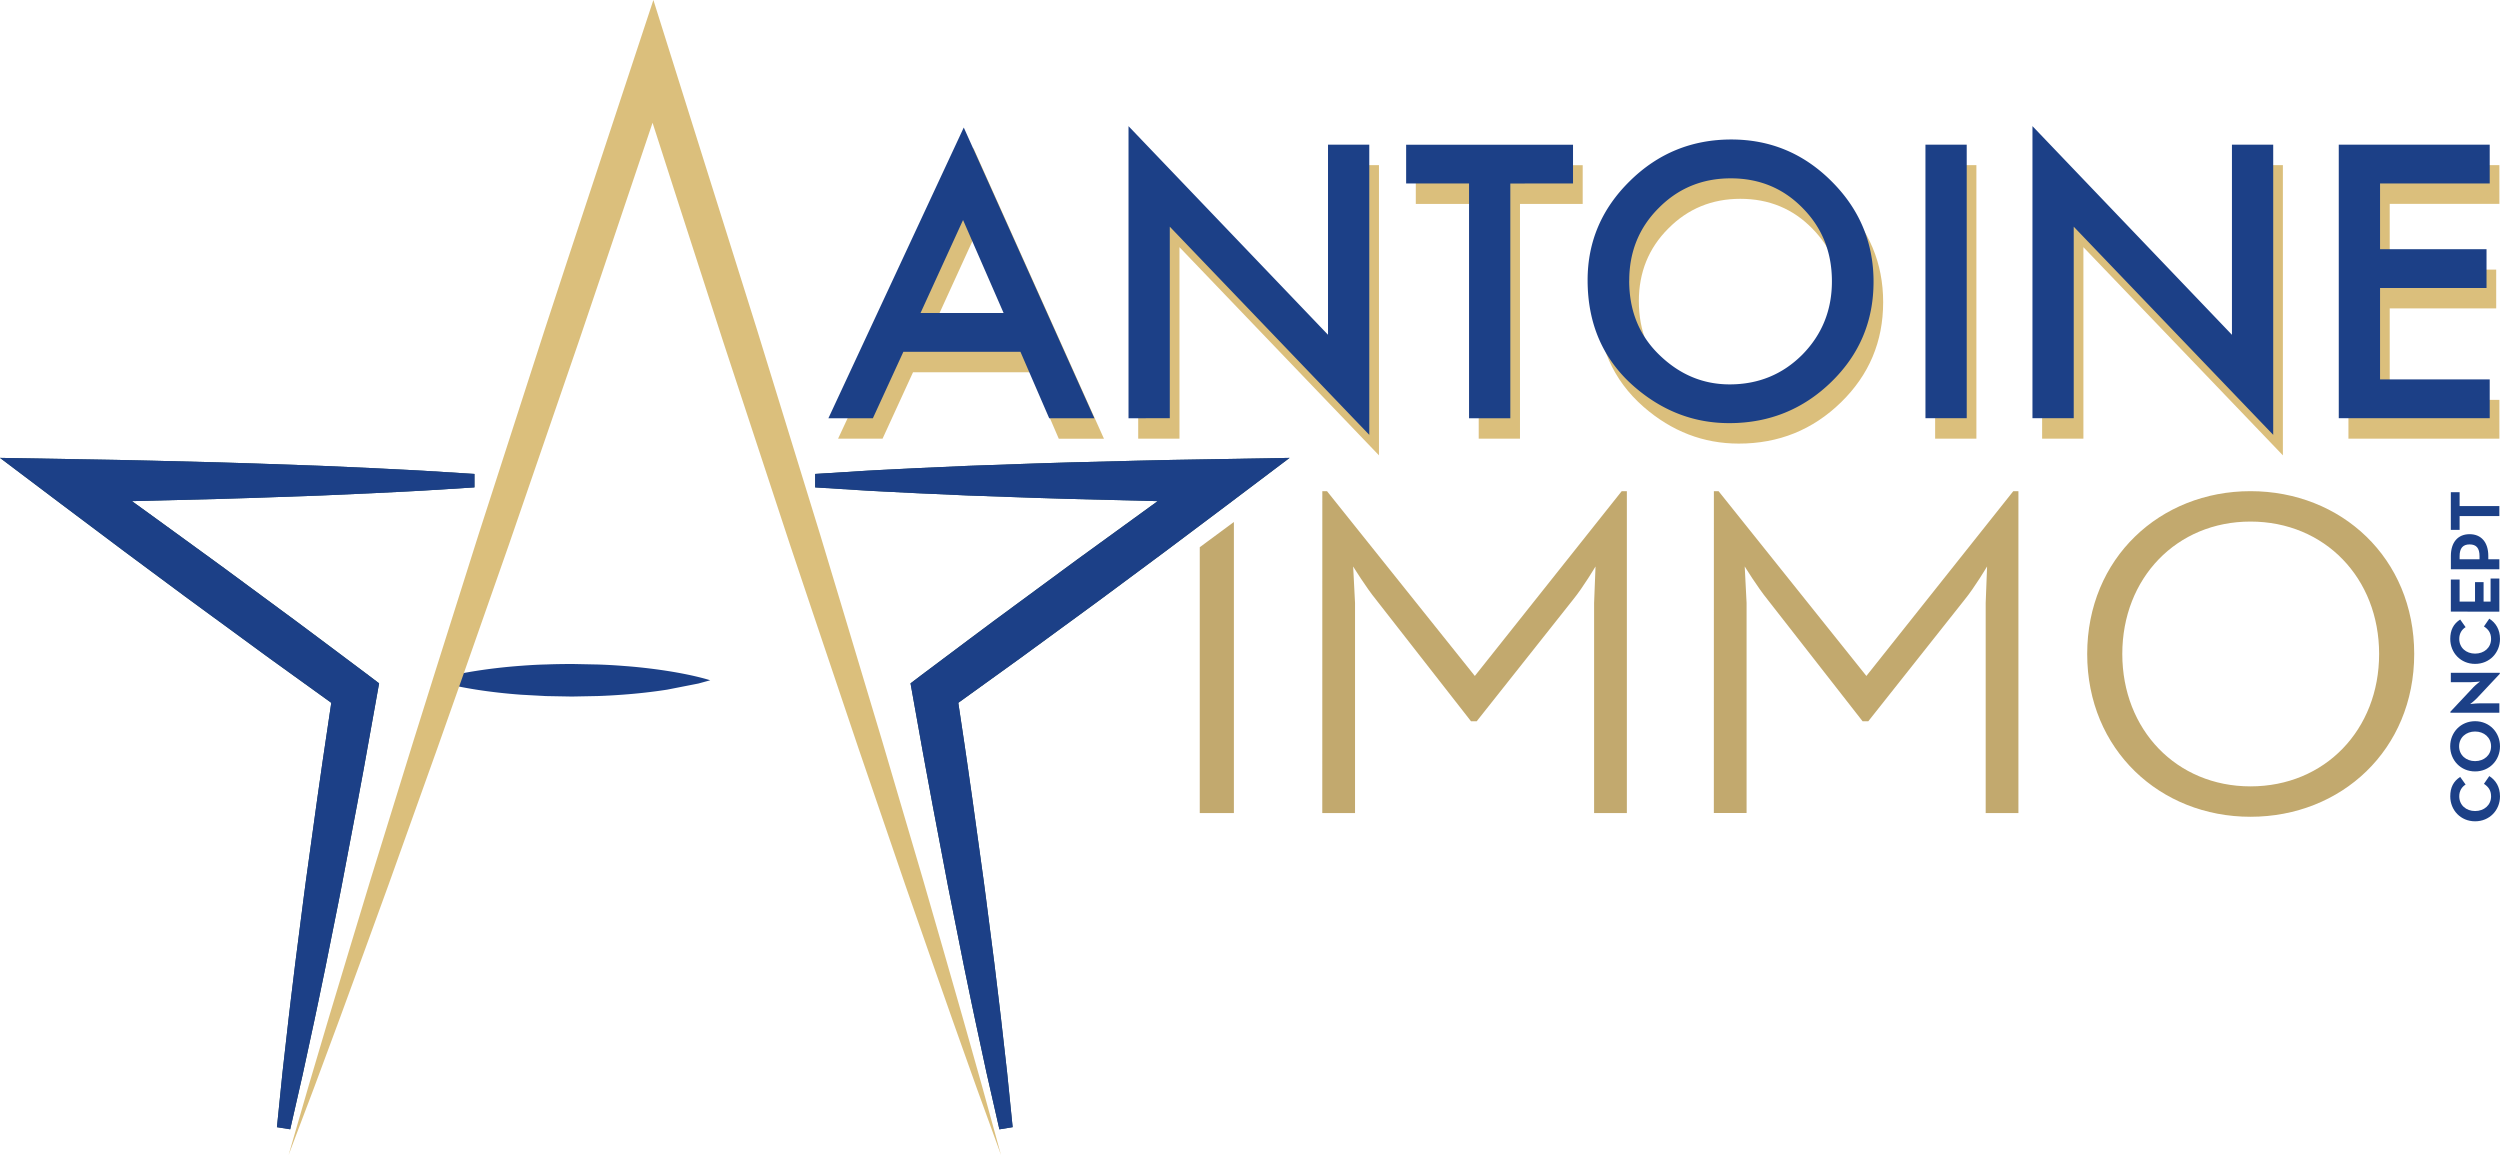 <svg xmlns="http://www.w3.org/2000/svg" xmlns:xlink="http://www.w3.org/1999/xlink" width="574.281" height="265.313" viewBox="0, 0, 574.281, 265.313"><path d="M232.765 76.598l-9.32-21.366-9.767 21.366zm3.867 8.913h-26.898l-7 15.26h-10.217L223.6 34l29.993 66.783h-10.377zm24.826 15.26v-67.1l45.824 47.943V37.938h9.485v66.66L270.94 56.78v43.993zm87.702-53.924v53.924h-9.482V46.848h-14.45v-8.9h38.338v8.9zm27.306 22.324c0 6.937 2.33 12.646 6.997 17.12C388.107 90.762 393.466 93 399.54 93c6.592 0 12.154-2.276 16.686-6.832 4.53-4.608 6.796-10.218 6.796-16.833 0-6.695-2.238-12.307-6.716-16.833-4.446-4.556-9.956-6.832-16.525-6.832-6.537 0-12.057 2.276-16.56 6.832-4.504 4.5-6.756 10.057-6.756 16.67m-9.563-.103c0-8.844 3.24-16.442 9.727-22.8 6.458-6.35 14.215-9.523 23.277-9.523 8.954 0 16.63 3.2 23.032 9.603 6.435 6.404 9.646 14.096 9.646 23.075 0 9.035-3.228 16.7-9.683 22.995-6.486 6.322-14.3 9.48-23.48 9.48-8.114 0-15.402-2.8-21.855-8.422-7.1-6.214-10.663-14.354-10.663-24.42m87.1 31.705h-9.48V37.938h9.48zm15.097 0v-67.1l45.826 47.943V37.938h9.48v66.66l-45.823-47.82v43.993zm105.04-53.924h-25.193v15.1h24.46v8.912h-24.46v21h25.193v8.913h-34.677V37.938h34.677z" fill="#dbbf7c"/><path d="M275.6 125.702l7.84-5.792v66.854h-7.84zm28.153-12.875h1.074l33.96 42.447 33.74-42.447h1.184v73.938h-7.525V138.5l.327-8.382s-2.797 4.73-5.16 7.63l-22.14 27.94h-1.3L316.1 137.76c-2.36-2.902-5.264-7.63-5.264-7.63l.432 8.382v48.255h-7.525zm89.947 0h1.074l33.958 42.447 33.746-42.447h1.177v73.938h-7.518V138.5l.32-8.382s-2.793 4.73-5.155 7.63l-22.137 27.94h-1.3l-21.82-27.94c-2.362-2.902-5.262-7.63-5.262-7.63l.427 8.382v48.255h-7.52zm152.814 37.396c0-17.408-12.466-30.412-29.555-30.412-16.98 0-29.443 13.004-29.443 30.412s12.463 30.416 29.443 30.416c17.1 0 29.555-13.006 29.555-30.416m-67.06 0c0-22.03 16.763-37.396 37.504-37.396 20.847 0 37.614 15.366 37.614 37.396s-16.767 37.4-37.614 37.4c-20.74 0-37.504-15.368-37.504-37.4" fill="#c2a96e"/><g fill="#2d4f5e"><use xlink:href="#B"/><use xlink:href="#C"/></g><g fill="#1c4087"><path d="M163.17 156.262l-2.73.748-7.208 1.415a126.36 126.36 0 0 1-10.183 1.15 136.18 136.18 0 0 1-5.747.315l-5.93.116-5.93-.108-5.744-.312c-3.725-.274-7.203-.683-10.184-1.15s-5.467-.993-7.206-1.42c-1.738-.434-2.734-.754-2.734-.754s.996-.32 2.734-.754c1.74-.426 4.222-.953 7.206-1.418s6.46-.88 10.184-1.152c1.864-.137 3.786-.26 5.744-.3 1.96-.083 3.946-.1 5.93-.114l5.93.12a123.95 123.95 0 0 1 5.747.316 125.43 125.43 0 0 1 10.183 1.151c2.98.464 5.467.986 7.208 1.412s2.73.75 2.73.75m67.372-84.37l-9.318-21.366-9.767 21.366zm3.867 8.913h-26.897l-7 15.26h-10.218l31.095-66.782 30 66.782h-10.374zm24.826 15.262v-67.1L305.06 76.9V33.233h9.48v66.66l-45.824-47.82v43.993zm87.705-53.924v53.924h-9.483V42.143h-14.45v-8.9h38.335v8.9zm27.305 22.323c0 6.94 2.33 12.645 7 17.12 4.64 4.47 9.996 6.7 16.073 6.7 6.593 0 12.154-2.28 16.7-6.833 4.526-4.6 6.795-10.22 6.795-16.834 0-6.694-2.24-12.306-6.717-16.833-4.45-4.556-9.956-6.832-16.524-6.832-6.537 0-12.058 2.276-16.562 6.832-4.503 4.5-6.754 10.058-6.754 16.67m-9.564-.102c0-8.845 3.24-16.44 9.726-22.8 6.456-6.35 14.215-9.523 23.28-9.523 8.952 0 16.63 3.2 23.032 9.604 6.433 6.403 9.645 14.096 9.645 23.075 0 9.035-3.227 16.7-9.684 22.994-6.486 6.32-14.312 9.482-23.482 9.482-8.114 0-15.398-2.8-21.854-8.424-7.1-6.213-10.662-14.352-10.662-24.418m87.087 31.712h-9.48V33.232h9.48zm15.1.001v-67.1l45.825 47.94V33.233h9.48v66.66l-45.823-47.82v43.993zm105.038-53.924h-25.192v15.1h24.46v8.912h-24.46v20.998h25.192v8.913h-34.675V33.233h34.675z"/><use xlink:href="#B"/><use xlink:href="#C"/></g><path d="M225.568 249.424l-4.476-15.86-4.537-15.838-4.57-15.83-9.312-31.602-9.472-31.552-4.753-15.77L173.9 75.748 150.092 0l-19.797 59.97-5.156 15.717-15.25 47.23-9.974 31.547-4.955 15.784-9.783 31.615-4.8 15.834-4.773 15.848-4.705 15.867-4.604 15.9 5.86-15.485 5.755-15.515 5.69-15.54 5.658-15.55 11.146-31.158 5.506-15.602 10.948-31.225 16.143-46.93 5.303-15.67 11.596-34.44 6.018 18.708 10.13 31.342 15.444 46.934 5.237 15.616 10.516 31.22 10.675 31.172 5.425 15.554 5.455 15.547 5.52 15.527 5.623 15.493z" fill="#dbbf7c"/><path d="M574.28 182.928c0-2.147-.95-3.688-2.458-4.655l-1.23 1.786c.95.623 1.64 1.427 1.64 2.87 0 2.016-1.6 3.377-3.67 3.377s-3.64-1.36-3.64-3.377c0-1.28.606-2.18 1.458-2.705l-1.245-1.754c-1.558 1-2.28 2.443-2.28 4.46 0 3.196 2.4 5.737 5.705 5.737s5.72-2.54 5.72-5.737zm0-11.49c0-3.213-2.426-5.77-5.72-5.77s-5.72 2.557-5.72 5.77 2.426 5.77 5.72 5.77 5.72-2.557 5.72-5.77zm-2.05 0c0 2.033-1.6 3.4-3.67 3.4s-3.672-1.377-3.672-3.4 1.6-3.4 3.672-3.4 3.67 1.377 3.67 3.4zm2.002-16.654v-.23h-11.245v2.148h4.672c.77 0 2.033-.148 2.033-.148s-1.017.77-1.525 1.312l-5.278 5.622v.23h11.245v-2.148h-4.672c-.803 0-2.033.164-2.033.164s1-.77 1.525-1.328zm.048-8.016c0-2.147-.95-3.688-2.458-4.655l-1.23 1.787c.95.623 1.64 1.426 1.64 2.868 0 2.016-1.6 3.377-3.67 3.377s-3.64-1.36-3.64-3.377c0-1.278.606-2.18 1.458-2.704l-1.245-1.754c-1.558 1-2.28 2.442-2.28 4.458 0 3.197 2.4 5.737 5.705 5.737s5.72-2.54 5.72-5.737zm-.146-6.26V132.9h-2.016v5.3h-1.607v-4.475h-1.967v4.475h-3.54v-5.082h-2.016v7.377zm0-9.736v-2.295h-2.54v-.787c0-3.098-1.606-4.983-4.295-4.983s-4.3 1.868-4.3 4.983v3.082zm-4.557-2.295h-4.574v-.72c0-1.836.755-2.7 2.295-2.7 1.525 0 2.28.82 2.28 2.7zm4.557-9.935v-2.295h-9.13v-3.18h-2.016v8.655h2.016v-3.18z" fill="#1c4087"/><defs ><path id="B" d="M63.616 258.924L64.9 246.28l1.428-12.613.51-4.29 1.01-8.3 1.917-14.935.518-3.924 2.602-18.813 1.207-8.425 2.006-13.537-14.225-10.25L42.62 137.1l-13.92-10.327-14.465-10.855L0 105.18l26.93.465 8.04.18 15.394.39 8.03.248 15.41.543 11.723.526 7.99.4 3.734.202 11.738.735.002 3.09-11.74.737-3.764.203-7.965.4-11.704.523-15.193.538-8.265.252-20.054.506 4.545 3.284 13.486 9.797 3.163 2.308 16.574 12.22 5.403 4.03 11.093 8.31 2.514 1.906-3.54 19.717-1.526 8.22-3.543 18.653-.792 4.04-2.926 14.61-1.628 7.867-.958 4.547-2.68 12.4-2.825 12.387z"/><path id="C" d="M229.574 259.424l-2.958-12.984-2.546-11.815-.958-4.545-1.628-7.87-3.72-18.652-3.54-18.653-1.558-8.408-.74-4.054-2.768-15.47 2.513-1.906 11.092-8.31 5.395-4.025 19.225-14.153 18.55-13.46-20.06-.506-8.268-.254-15.17-.535-11.723-.524-7.95-.4-3.772-.204-11.74-.737v-3.09l11.734-.735 3.745-.202 7.988-.4 11.704-.525 15.41-.544 8.047-.248 15.392-.39 8.04-.18 26.926-.465-14.524 10.956-14.177 10.64-13.565 10.064-2.976 2.195-16.62 12.15-14.238 10.258 1.408 9.413.63 4.315 1.178 8.238 2.603 18.813.527 3.992 1.912 14.863.95 7.842.566 4.746 1.43 12.617 1.28 12.64z"/></defs></svg>